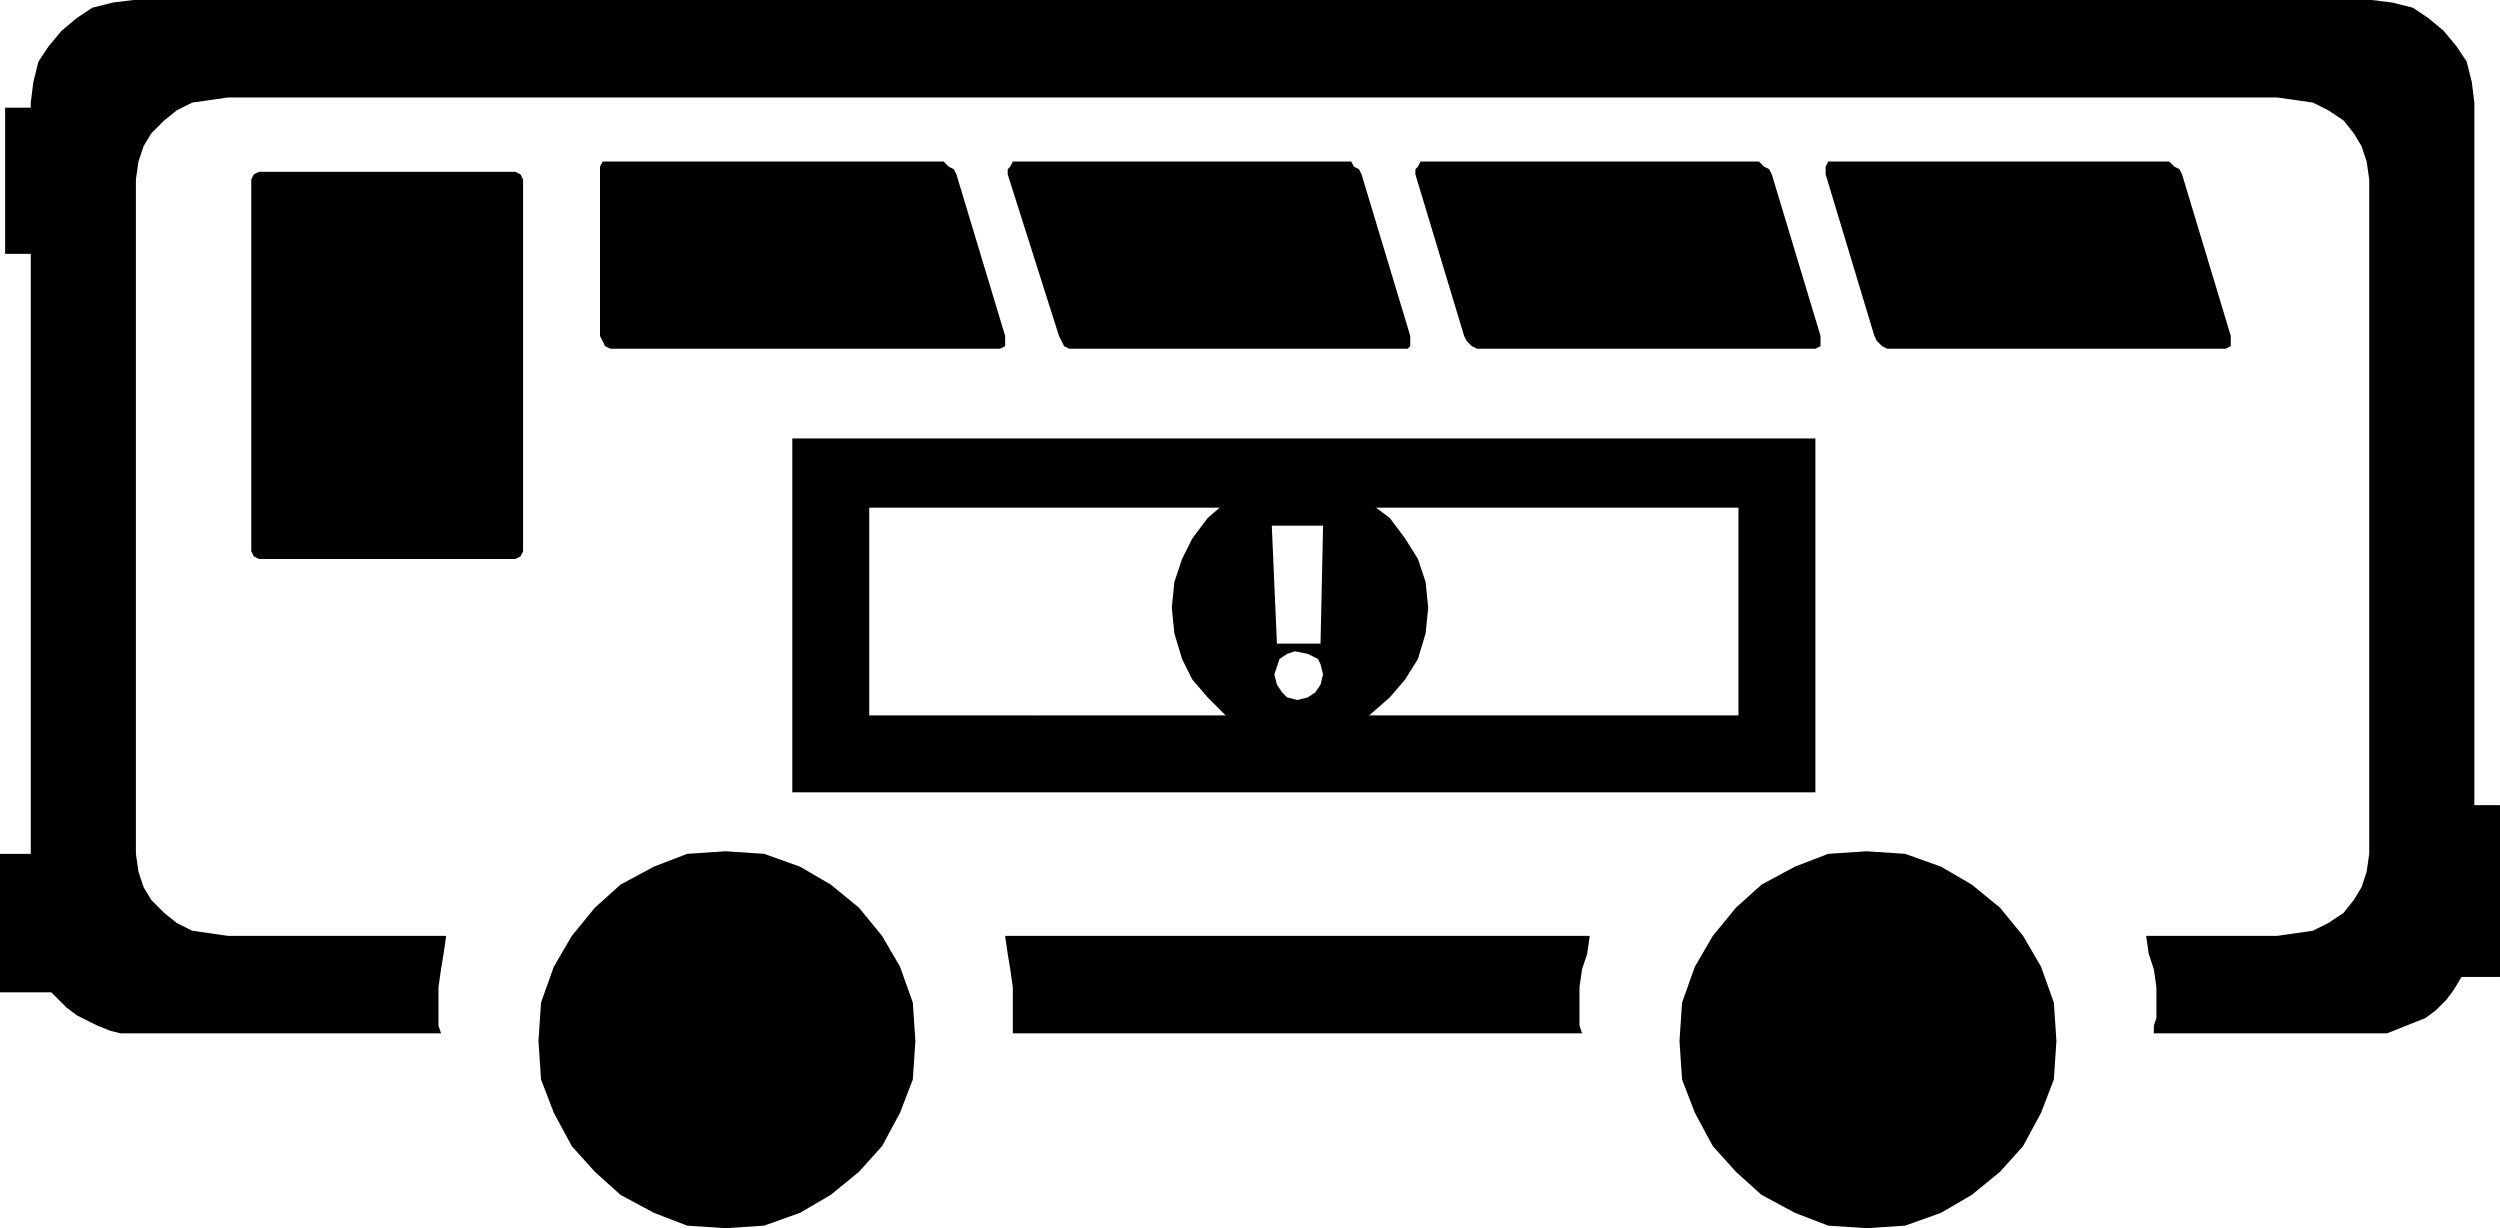 <svg xmlns="http://www.w3.org/2000/svg" width="93.6" height="45.984" fill-rule="evenodd" stroke-linecap="round" preserveAspectRatio="none" viewBox="0 0 975 479"><style>.pen1{stroke:none}.brush2{fill:#000}</style><path d="m283 332-15 1-13 5-13 7-10 9-9 11-7 12-5 14-1 15 1 15 5 13 7 13 9 10 10 9 13 7 13 5 15 1 15-1 14-5 12-7 11-9 9-10 7-13 5-13 1-15-1-15-5-14-7-12-9-11-11-9-12-7-14-5-15-1zm445 0-15 1-13 5-13 7-10 9-9 11-7 12-5 14-1 15 1 15 5 13 7 13 9 10 10 9 13 7 13 5 15 1 15-1 14-5 12-7 11-9 9-10 7-13 5-13 1-15-1-15-5-14-7-12-9-11-11-9-12-7-14-5-15-1zm-108 33H392l1 7 1 6 1 7v18h222l-1-3v-15l1-7 2-6 1-7zm246-229h2l2-1v-4l-19-63-1-2-2-1-2-2H713l-1 2v3l19 63 1 2 2 2 2 1h130zm-159 0h1l2-1v-4l-19-63-1-2-2-1-2-2H554l-1 2-1 1v2l19 63 1 2 2 2 2 1h131zm-160 0h2l1-1v-4l-19-63-1-2-2-1-1-2H395l-1 2-1 1v2l20 63 1 2 1 2 2 1h130zm-159 0h2l2-1v-4l-19-63-1-2-2-1-2-2H235l-1 2v66l1 2 1 2 2 1h150zm-285 82h-2l-2-1-1-2V70l1-2 2-1h100l2 1 1 2v145l-1 2-2 1h-98z" class="pen1 brush2"/><path d="M975 314h-10V40l-1-8-2-8-4-6-5-6-6-5-6-4-8-2-8-1H52l-8 1-8 2-6 4-6 5-5 6-4 6-2 8-1 8v2H2v57h10v234H0v54h20l3 3 3 3 4 3 4 2 4 2 5 2 4 1h125l-1-3v-15l1-7 1-6 1-7H89l-7-1-7-1-6-3-5-4-5-5-3-5-2-6-1-7V70l1-7 2-6 3-5 5-5 5-4 6-3 7-1 7-1h799l7 1 7 1 6 3 6 4 4 5 3 5 2 6 1 7v263l-1 7-2 6-3 5-4 5-6 4-6 3-7 1-7 1h-51l1 7 2 6 1 7v12l-1 3v3h91l5-2 5-2 5-2 4-3 4-4 3-4 3-5h15v-67z" class="pen1 brush2"/><path d="M708 171H309v138h94v-30h-64v-81h339v81H403v30h305V171z" class="pen1 brush2"/><path d="M505 188v17h11l-1 46h-10v3l5 1 4 2 1 2 1 4-1 4-2 3-3 2-4 1-4-1-2-2-2-3-1-4 1-3 1-3 3-2 3-1v-3h-7l-2-46h9v-17l-10 1-9 3-8 4-7 6-6 8-4 8-3 9-1 10 1 10 3 10 4 8 6 7 7 7 9 4 9 3 10 1 10-1 10-3 8-4 8-7 6-7 5-8 3-10 1-10-1-10-3-9-5-8-6-8-8-6-9-4-10-3-10-1z" class="pen1 brush2"/></svg>

